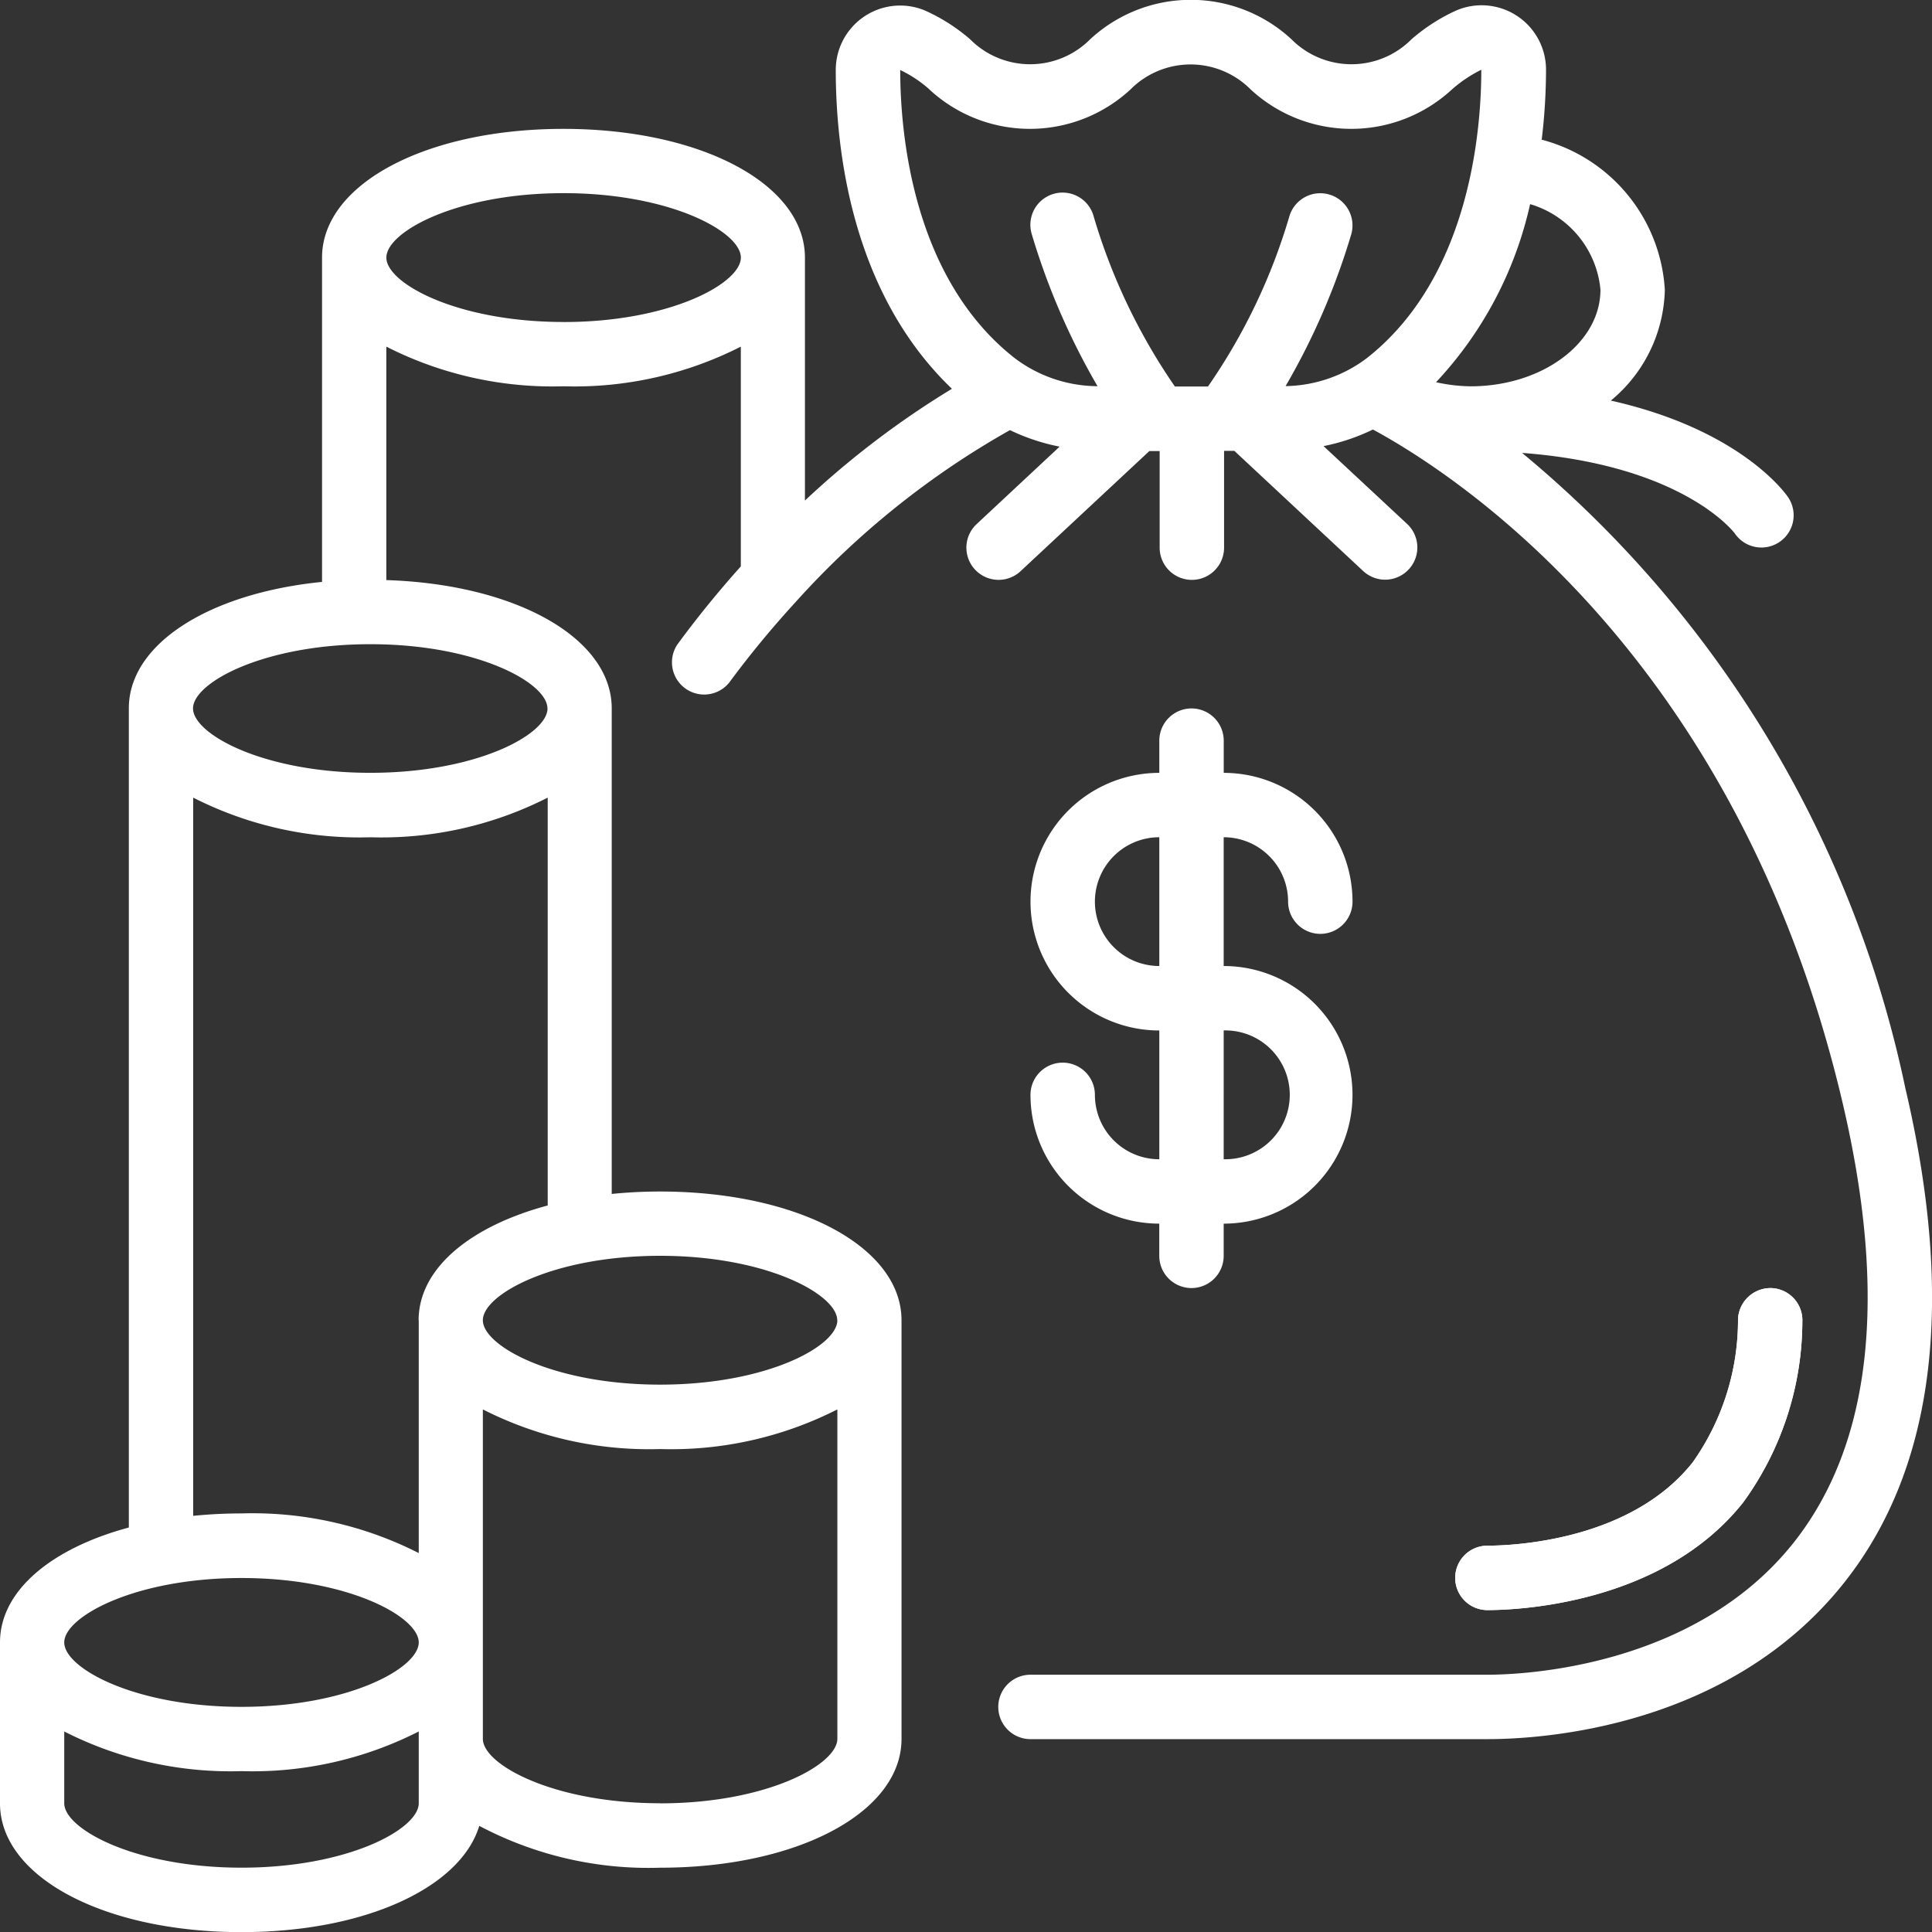 <svg xmlns="http://www.w3.org/2000/svg" width="44.689" height="44.692" viewBox="0 0 44.689 44.692">
  <rect x="0" y="0" width="44.689" height="44.692" fill="#333333" stroke="none"/>
  <g id="Page-1" transform="translate(0 0.001)">
    <g id="_059---Money-Bag" data-name="059---Money-Bag" transform="translate(0 -0.001)">
      <path id="Shape" d="M51.853,45.955A7.151,7.151,0,0,0,53.22,41.78a.745.745,0,0,0-.708-.78.753.753,0,0,0-.78.708,5.7,5.7,0,0,1-1.048,3.322c-1.453,1.835-4.211,1.928-4.749,1.928a.745.745,0,1,0,0,1.49c.658,0,4.038-.12,5.918-2.493Z" transform="translate(-11.53 -11.205)" fill="#fff"/>
      <path id="Shape-2" data-name="Shape" d="M33.49,31.938a.745.745,0,1,0-1.49,0,2.979,2.979,0,0,0,2.979,2.979v.745a.745.745,0,1,0,1.49,0v-.745a2.979,2.979,0,0,0,0-5.959V25.979a1.49,1.49,0,0,1,1.49,1.49.745.745,0,1,0,1.49,0,2.979,2.979,0,0,0-2.979-2.979v-.745a.745.745,0,1,0-1.49,0v.745a2.979,2.979,0,1,0,0,5.959v2.979A1.49,1.49,0,0,1,33.49,31.938Zm0-4.469a1.49,1.49,0,0,1,1.49-1.49v2.979A1.49,1.49,0,0,1,33.49,27.469Zm2.979,2.979a1.49,1.49,0,1,1,0,2.979Z" transform="translate(-8.164 -6.613)" fill="#fff"/>
      <path id="Shape-3" data-name="Shape" d="M44.069,26.154a25.968,25.968,0,0,0-8.862-14.679c3.7.279,4.885,1.816,4.92,1.862A.745.745,0,0,0,41.36,12.5c-.054-.08-1.088-1.558-4.1-2.235A3.417,3.417,0,0,0,38.509,7.7a3.825,3.825,0,0,0-2.848-3.47,13.587,13.587,0,0,0,.1-1.622,1.49,1.49,0,0,0-2.071-1.369,4.255,4.255,0,0,0-1.037.665,1.958,1.958,0,0,1-2.784,0,3.426,3.426,0,0,0-4.649,0,1.958,1.958,0,0,1-2.784,0A4.262,4.262,0,0,0,21.4,1.244a1.49,1.49,0,0,0-2.068,1.369c0,1.853.366,5.159,2.687,7.379a20.549,20.549,0,0,0-3.4,2.585V6.959c0-1.7-2.4-2.979-5.586-2.979S7.449,5.26,7.449,6.959v7.5c-2.612.261-4.469,1.434-4.469,2.924V36.332C1.18,36.816,0,37.8,0,38.988v3.724c0,1.7,2.4,2.979,5.586,2.979,2.848,0,5.065-1.026,5.5-2.458a8.367,8.367,0,0,0,4.181.968c3.184,0,5.586-1.281,5.586-2.979V31.539c0-1.7-2.4-2.979-5.586-2.979a11.053,11.053,0,0,0-1.117.056V17.387c0-1.631-2.217-2.874-5.214-2.97v-5.4a8.482,8.482,0,0,0,4.1.917,8.482,8.482,0,0,0,4.1-.917V14.1c-.491.549-.984,1.147-1.47,1.81a.745.745,0,0,0,1.2.88A22.579,22.579,0,0,1,18.4,14.929l.017-.019a19.581,19.581,0,0,1,4.944-3.962,4.727,4.727,0,0,0,1.149.382l-1.92,1.792a.745.745,0,0,0,1.017,1.089l2.979-2.779h.238v2.235a.745.745,0,0,0,1.49,0V11.428h.238l2.979,2.779a.745.745,0,0,0,1.017-1.089l-1.933-1.8a4.693,4.693,0,0,0,1.142-.384C33.724,12,40.2,16.208,42.619,26.5c1.054,4.478.674,7.9-1.128,10.179-2.306,2.909-6.307,3.058-7.086,3.058H23.836a.745.745,0,0,0,0,1.49h10.57c1.266,0,5.59-.261,8.253-3.622,2.1-2.651,2.574-6.5,1.411-11.446ZM5.586,37.5c2.463,0,4.1.894,4.1,1.49s-1.633,1.49-4.1,1.49-4.1-.894-4.1-1.49S3.123,37.5,5.586,37.5Zm0,6.7c-2.463,0-4.1-.894-4.1-1.49V41.05a8.482,8.482,0,0,0,4.1.917,8.482,8.482,0,0,0,4.1-.917v1.662C9.683,43.308,8.05,44.2,5.586,44.2Zm9.683-1.49c-2.463,0-4.1-.894-4.1-1.49V33.6a8.482,8.482,0,0,0,4.1.917,8.482,8.482,0,0,0,4.1-.917v7.621C19.366,41.818,17.733,42.712,15.27,42.712Zm4.1-11.173c0,.6-1.633,1.49-4.1,1.49s-4.1-.894-4.1-1.49,1.633-1.49,4.1-1.49S19.366,30.943,19.366,31.539Zm-9.683,0v5.386a8.482,8.482,0,0,0-4.1-.917,11.054,11.054,0,0,0-1.117.056V19.449a8.482,8.482,0,0,0,4.1.917,8.482,8.482,0,0,0,4.1-.917v9.434C10.863,29.367,9.683,30.347,9.683,31.539Zm2.979-14.152c0,.6-1.633,1.49-4.1,1.49s-4.1-.894-4.1-1.49S6.1,15.9,8.566,15.9,12.663,16.791,12.663,17.387Zm.372-8.938c-2.463,0-4.1-.894-4.1-1.49s1.633-1.49,4.1-1.49,4.1.894,4.1,1.49S15.5,8.448,13.035,8.448ZM37.02,7.7c0,1.221-1.322,2.223-2.979,2.235a3.846,3.846,0,0,1-.824-.095,8.825,8.825,0,0,0,2.176-4.119A2.282,2.282,0,0,1,37.02,7.7ZM21.5,3.071a3.424,3.424,0,0,0,4.646,0,1.96,1.96,0,0,1,2.786,0,3.428,3.428,0,0,0,4.649,0,3.12,3.12,0,0,1,.683-.459c0,1.383-.257,4.8-2.657,6.678a3.2,3.2,0,0,1-1.87.64,16.11,16.11,0,0,0,1.52-3.516.745.745,0,0,0-1.436-.4,13.664,13.664,0,0,1-1.879,3.925h-.766A13.793,13.793,0,0,1,25.3,6.013a.745.745,0,1,0-1.435.4,16.122,16.122,0,0,0,1.522,3.519,3.2,3.2,0,0,1-1.908-.643C21.08,7.416,20.823,4,20.823,2.618a2.913,2.913,0,0,1,.68.453Z" transform="translate(0 -0.999)" fill="#fff"/>
      <path id="Shape-4" data-name="Shape" d="M51.853,45.955A7.151,7.151,0,0,0,53.22,41.78a.745.745,0,0,0-.708-.78.755.755,0,0,0-.78.708,5.7,5.7,0,0,1-1.048,3.322c-1.453,1.835-4.211,1.928-4.749,1.928a.745.745,0,1,0,0,1.49c.658,0,4.038-.12,5.918-2.493Z" transform="translate(-11.53 -11.205)" fill="#fff"/>
    </g>
  </g>
</svg>
